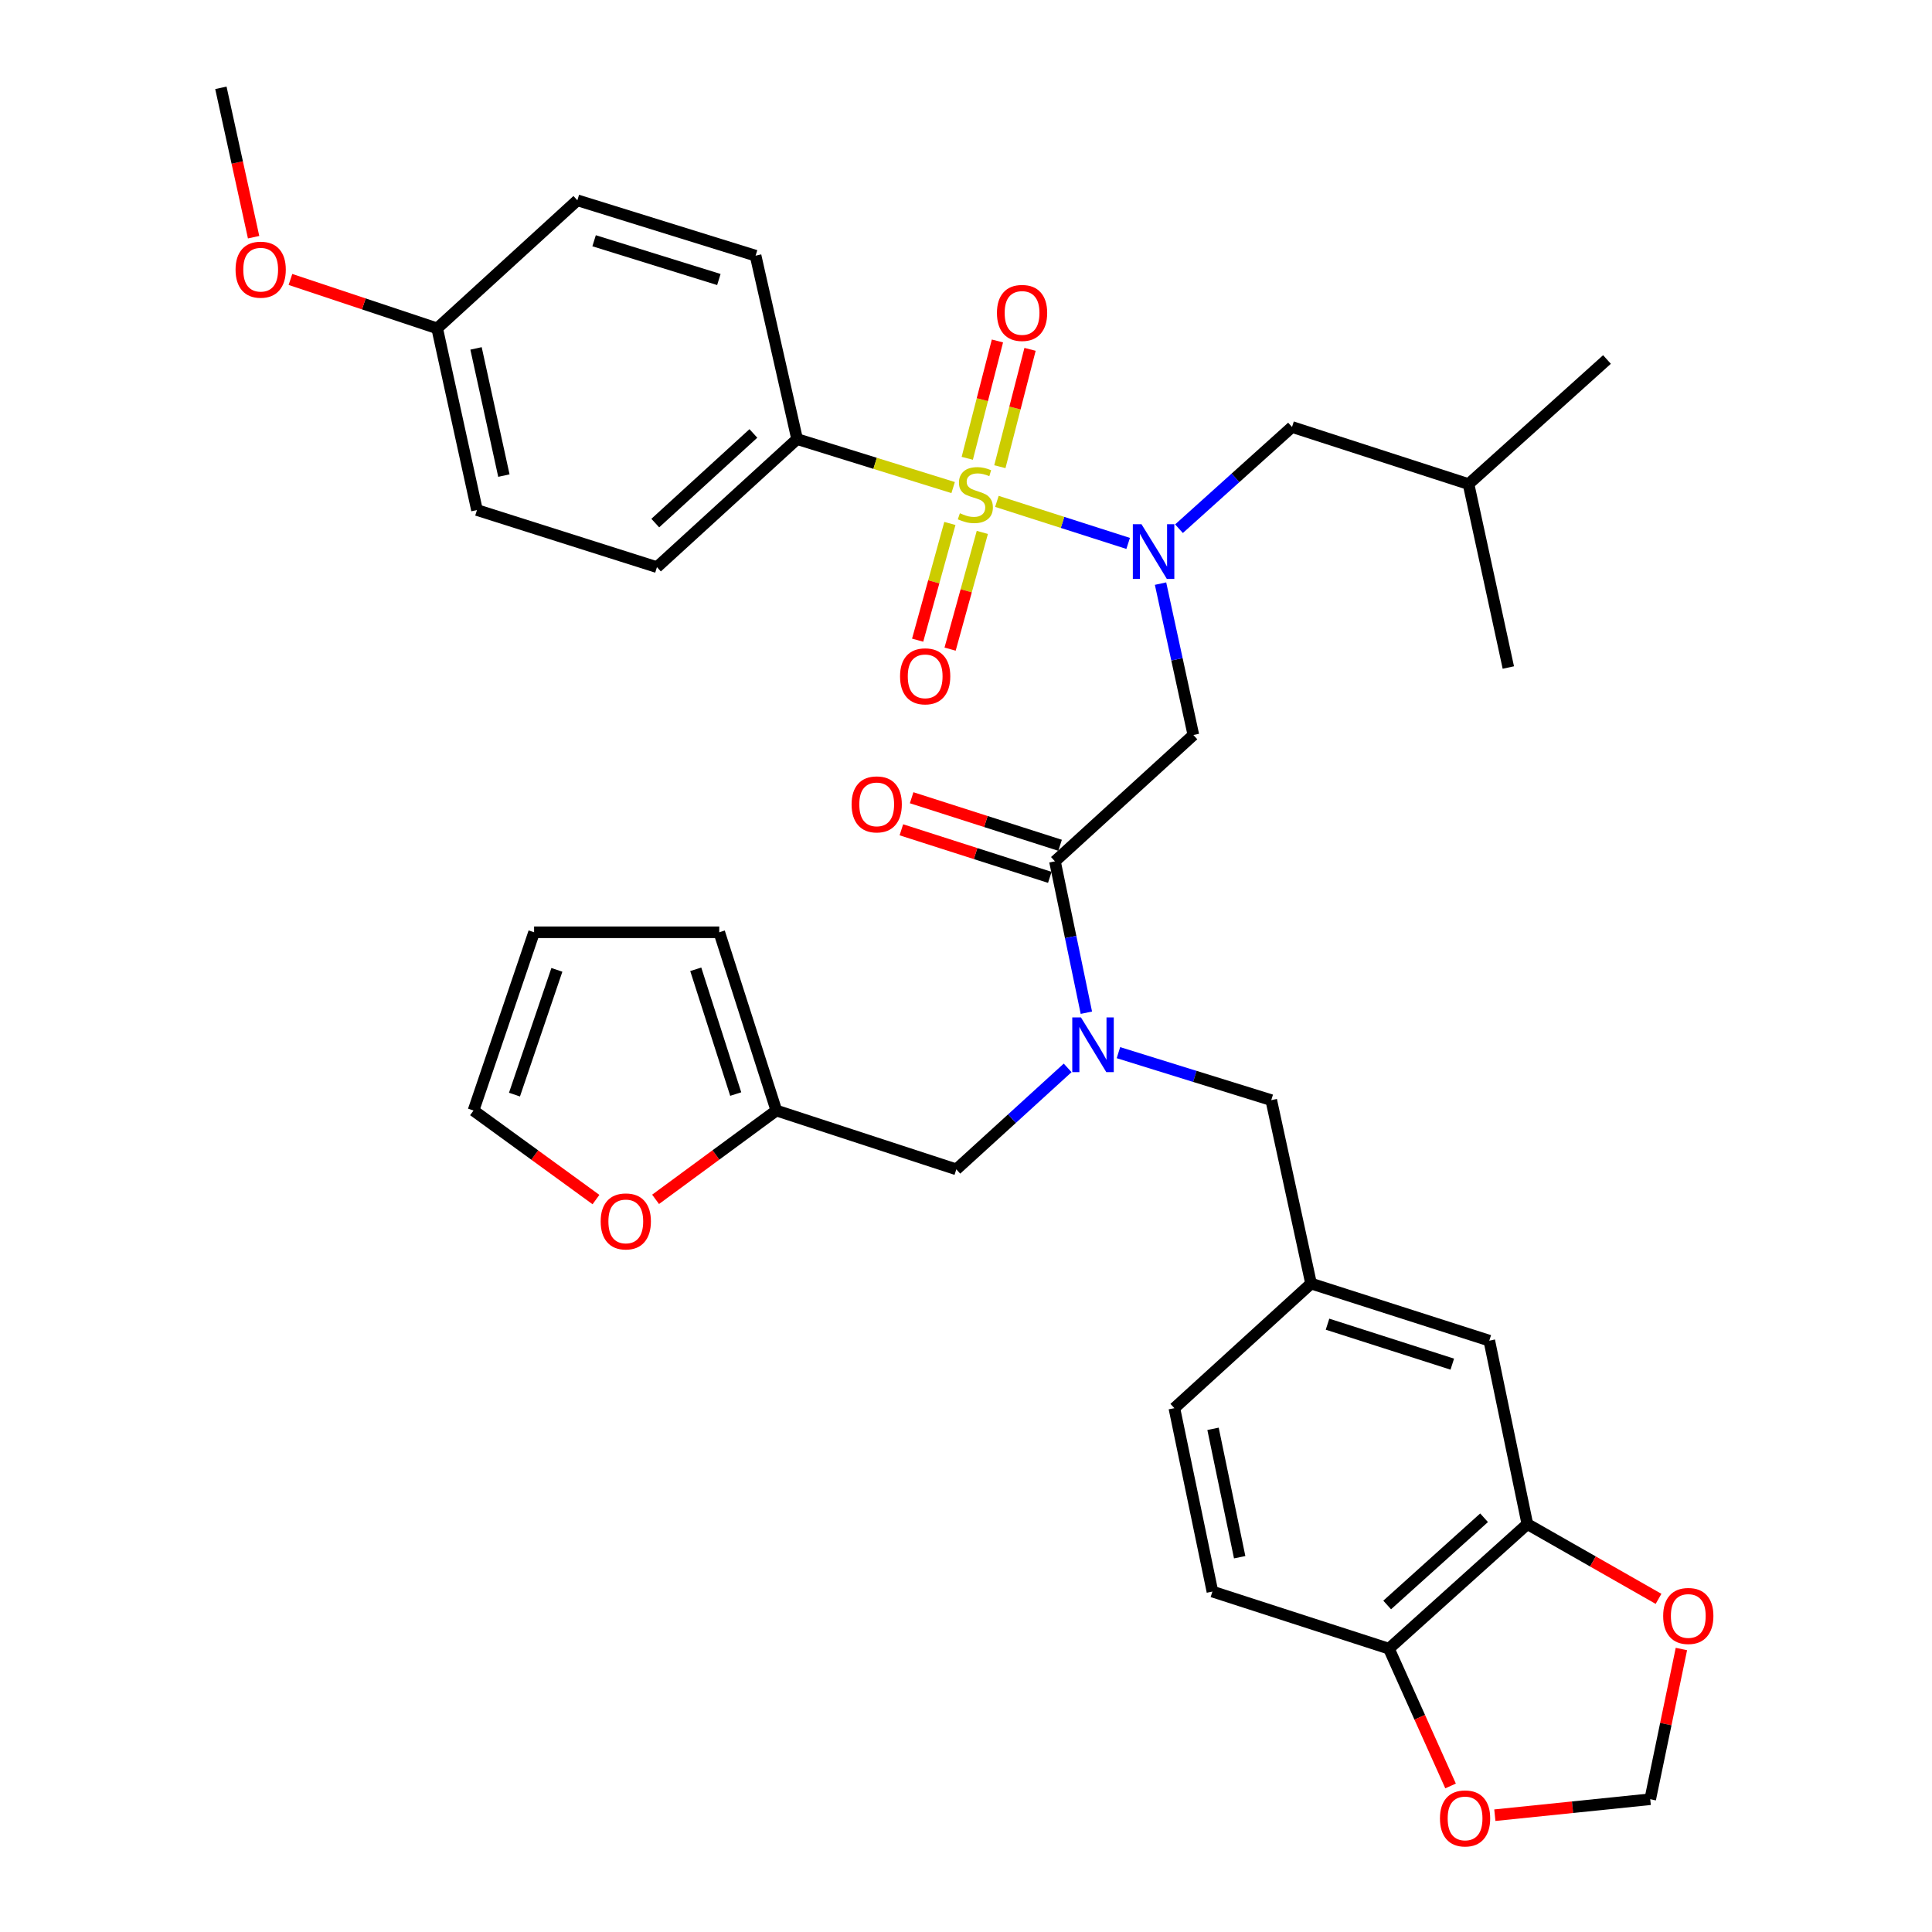 <?xml version='1.0' encoding='iso-8859-1'?>
<svg version='1.1' baseProfile='full'
              xmlns='http://www.w3.org/2000/svg'
                      xmlns:rdkit='http://www.rdkit.org/xml'
                      xmlns:xlink='http://www.w3.org/1999/xlink'
                  xml:space='preserve'
width='1000px' height='1000px' viewBox='0 0 1000 1000'>
<!-- END OF HEADER -->
<rect style='opacity:1.0;fill:#FFFFFF;stroke:none' width='1000' height='1000' x='0' y='0'> </rect>
<path class='bond-0' d='M 412.583,227.273 L 340.037,293.555' style='fill:none;fill-rule:evenodd;stroke:#000000;stroke-width:6px;stroke-linecap:butt;stroke-linejoin:miter;stroke-opacity:1' />
<path class='bond-0' d='M 389.947,224.351 L 339.166,270.749' style='fill:none;fill-rule:evenodd;stroke:#000000;stroke-width:6px;stroke-linecap:butt;stroke-linejoin:miter;stroke-opacity:1' />
<path class='bond-1' d='M 412.583,227.273 L 391.092,132.337' style='fill:none;fill-rule:evenodd;stroke:#000000;stroke-width:6px;stroke-linecap:butt;stroke-linejoin:miter;stroke-opacity:1' />
<path class='bond-2' d='M 412.583,227.273 L 452.963,239.819' style='fill:none;fill-rule:evenodd;stroke:#000000;stroke-width:6px;stroke-linecap:butt;stroke-linejoin:miter;stroke-opacity:1' />
<path class='bond-2' d='M 452.963,239.819 L 493.342,252.365' style='fill:none;fill-rule:evenodd;stroke:#CCCC00;stroke-width:6px;stroke-linecap:butt;stroke-linejoin:miter;stroke-opacity:1' />
<path class='bond-3' d='M 546.038,445.819 L 554.171,485' style='fill:none;fill-rule:evenodd;stroke:#000000;stroke-width:6px;stroke-linecap:butt;stroke-linejoin:miter;stroke-opacity:1' />
<path class='bond-3' d='M 554.171,485 L 562.304,524.181' style='fill:none;fill-rule:evenodd;stroke:#0000FF;stroke-width:6px;stroke-linecap:butt;stroke-linejoin:miter;stroke-opacity:1' />
<path class='bond-4' d='M 546.038,445.819 L 617.692,380.437' style='fill:none;fill-rule:evenodd;stroke:#000000;stroke-width:6px;stroke-linecap:butt;stroke-linejoin:miter;stroke-opacity:1' />
<path class='bond-5' d='M 548.696,437.522 L 510.279,425.215' style='fill:none;fill-rule:evenodd;stroke:#000000;stroke-width:6px;stroke-linecap:butt;stroke-linejoin:miter;stroke-opacity:1' />
<path class='bond-5' d='M 510.279,425.215 L 471.863,412.908' style='fill:none;fill-rule:evenodd;stroke:#FF0000;stroke-width:6px;stroke-linecap:butt;stroke-linejoin:miter;stroke-opacity:1' />
<path class='bond-5' d='M 543.38,454.116 L 504.963,441.809' style='fill:none;fill-rule:evenodd;stroke:#000000;stroke-width:6px;stroke-linecap:butt;stroke-linejoin:miter;stroke-opacity:1' />
<path class='bond-5' d='M 504.963,441.809 L 466.547,429.502' style='fill:none;fill-rule:evenodd;stroke:#FF0000;stroke-width:6px;stroke-linecap:butt;stroke-linejoin:miter;stroke-opacity:1' />
<path class='bond-6' d='M 617.692,380.437 L 609.192,341.259' style='fill:none;fill-rule:evenodd;stroke:#000000;stroke-width:6px;stroke-linecap:butt;stroke-linejoin:miter;stroke-opacity:1' />
<path class='bond-6' d='M 609.192,341.259 L 600.692,302.08' style='fill:none;fill-rule:evenodd;stroke:#0000FF;stroke-width:6px;stroke-linecap:butt;stroke-linejoin:miter;stroke-opacity:1' />
<path class='bond-7' d='M 583.931,281.275 L 549.962,270.393' style='fill:none;fill-rule:evenodd;stroke:#0000FF;stroke-width:6px;stroke-linecap:butt;stroke-linejoin:miter;stroke-opacity:1' />
<path class='bond-7' d='M 549.962,270.393 L 515.994,259.511' style='fill:none;fill-rule:evenodd;stroke:#CCCC00;stroke-width:6px;stroke-linecap:butt;stroke-linejoin:miter;stroke-opacity:1' />
<path class='bond-8' d='M 610.242,273.658 L 639.495,247.334' style='fill:none;fill-rule:evenodd;stroke:#0000FF;stroke-width:6px;stroke-linecap:butt;stroke-linejoin:miter;stroke-opacity:1' />
<path class='bond-8' d='M 639.495,247.334 L 668.747,221.01' style='fill:none;fill-rule:evenodd;stroke:#000000;stroke-width:6px;stroke-linecap:butt;stroke-linejoin:miter;stroke-opacity:1' />
<path class='bond-9' d='M 491.656,270.937 L 483.314,301.145' style='fill:none;fill-rule:evenodd;stroke:#CCCC00;stroke-width:6px;stroke-linecap:butt;stroke-linejoin:miter;stroke-opacity:1' />
<path class='bond-9' d='M 483.314,301.145 L 474.971,331.353' style='fill:none;fill-rule:evenodd;stroke:#FF0000;stroke-width:6px;stroke-linecap:butt;stroke-linejoin:miter;stroke-opacity:1' />
<path class='bond-9' d='M 508.452,275.575 L 500.11,305.784' style='fill:none;fill-rule:evenodd;stroke:#CCCC00;stroke-width:6px;stroke-linecap:butt;stroke-linejoin:miter;stroke-opacity:1' />
<path class='bond-9' d='M 500.11,305.784 L 491.767,335.992' style='fill:none;fill-rule:evenodd;stroke:#FF0000;stroke-width:6px;stroke-linecap:butt;stroke-linejoin:miter;stroke-opacity:1' />
<path class='bond-10' d='M 517.53,241.559 L 525.339,211.19' style='fill:none;fill-rule:evenodd;stroke:#CCCC00;stroke-width:6px;stroke-linecap:butt;stroke-linejoin:miter;stroke-opacity:1' />
<path class='bond-10' d='M 525.339,211.19 L 533.148,180.821' style='fill:none;fill-rule:evenodd;stroke:#FF0000;stroke-width:6px;stroke-linecap:butt;stroke-linejoin:miter;stroke-opacity:1' />
<path class='bond-10' d='M 500.654,237.22 L 508.463,206.851' style='fill:none;fill-rule:evenodd;stroke:#CCCC00;stroke-width:6px;stroke-linecap:butt;stroke-linejoin:miter;stroke-opacity:1' />
<path class='bond-10' d='M 508.463,206.851 L 516.272,176.482' style='fill:none;fill-rule:evenodd;stroke:#FF0000;stroke-width:6px;stroke-linecap:butt;stroke-linejoin:miter;stroke-opacity:1' />
<path class='bond-11' d='M 340.037,293.555 L 246.882,264.001' style='fill:none;fill-rule:evenodd;stroke:#000000;stroke-width:6px;stroke-linecap:butt;stroke-linejoin:miter;stroke-opacity:1' />
<path class='bond-12' d='M 391.092,132.337 L 298.837,103.673' style='fill:none;fill-rule:evenodd;stroke:#000000;stroke-width:6px;stroke-linecap:butt;stroke-linejoin:miter;stroke-opacity:1' />
<path class='bond-12' d='M 372.084,144.677 L 307.505,124.613' style='fill:none;fill-rule:evenodd;stroke:#000000;stroke-width:6px;stroke-linecap:butt;stroke-linejoin:miter;stroke-opacity:1' />
<path class='bond-13' d='M 668.747,221.01 L 760.111,250.564' style='fill:none;fill-rule:evenodd;stroke:#000000;stroke-width:6px;stroke-linecap:butt;stroke-linejoin:miter;stroke-opacity:1' />
<path class='bond-14' d='M 494.992,605.257 L 401.837,574.802' style='fill:none;fill-rule:evenodd;stroke:#000000;stroke-width:6px;stroke-linecap:butt;stroke-linejoin:miter;stroke-opacity:1' />
<path class='bond-15' d='M 494.992,605.257 L 523.803,578.996' style='fill:none;fill-rule:evenodd;stroke:#000000;stroke-width:6px;stroke-linecap:butt;stroke-linejoin:miter;stroke-opacity:1' />
<path class='bond-15' d='M 523.803,578.996 L 552.614,552.736' style='fill:none;fill-rule:evenodd;stroke:#0000FF;stroke-width:6px;stroke-linecap:butt;stroke-linejoin:miter;stroke-opacity:1' />
<path class='bond-16' d='M 578.902,544.853 L 618.452,557.141' style='fill:none;fill-rule:evenodd;stroke:#0000FF;stroke-width:6px;stroke-linecap:butt;stroke-linejoin:miter;stroke-opacity:1' />
<path class='bond-16' d='M 618.452,557.141 L 658.002,569.429' style='fill:none;fill-rule:evenodd;stroke:#000000;stroke-width:6px;stroke-linecap:butt;stroke-linejoin:miter;stroke-opacity:1' />
<path class='bond-17' d='M 760.111,250.564 L 780.711,345.51' style='fill:none;fill-rule:evenodd;stroke:#000000;stroke-width:6px;stroke-linecap:butt;stroke-linejoin:miter;stroke-opacity:1' />
<path class='bond-18' d='M 760.111,250.564 L 831.766,186.073' style='fill:none;fill-rule:evenodd;stroke:#000000;stroke-width:6px;stroke-linecap:butt;stroke-linejoin:miter;stroke-opacity:1' />
<path class='bond-19' d='M 308.473,620.894 L 276.782,597.848' style='fill:none;fill-rule:evenodd;stroke:#FF0000;stroke-width:6px;stroke-linecap:butt;stroke-linejoin:miter;stroke-opacity:1' />
<path class='bond-19' d='M 276.782,597.848 L 245.091,574.802' style='fill:none;fill-rule:evenodd;stroke:#000000;stroke-width:6px;stroke-linecap:butt;stroke-linejoin:miter;stroke-opacity:1' />
<path class='bond-20' d='M 339.328,620.779 L 370.583,597.791' style='fill:none;fill-rule:evenodd;stroke:#FF0000;stroke-width:6px;stroke-linecap:butt;stroke-linejoin:miter;stroke-opacity:1' />
<path class='bond-20' d='M 370.583,597.791 L 401.837,574.802' style='fill:none;fill-rule:evenodd;stroke:#000000;stroke-width:6px;stroke-linecap:butt;stroke-linejoin:miter;stroke-opacity:1' />
<path class='bond-21' d='M 245.091,574.802 L 276.446,482.547' style='fill:none;fill-rule:evenodd;stroke:#000000;stroke-width:6px;stroke-linecap:butt;stroke-linejoin:miter;stroke-opacity:1' />
<path class='bond-21' d='M 266.292,566.571 L 288.241,501.993' style='fill:none;fill-rule:evenodd;stroke:#000000;stroke-width:6px;stroke-linecap:butt;stroke-linejoin:miter;stroke-opacity:1' />
<path class='bond-22' d='M 276.446,482.547 L 372.283,482.547' style='fill:none;fill-rule:evenodd;stroke:#000000;stroke-width:6px;stroke-linecap:butt;stroke-linejoin:miter;stroke-opacity:1' />
<path class='bond-23' d='M 372.283,482.547 L 401.837,574.802' style='fill:none;fill-rule:evenodd;stroke:#000000;stroke-width:6px;stroke-linecap:butt;stroke-linejoin:miter;stroke-opacity:1' />
<path class='bond-23' d='M 360.122,501.701 L 380.81,566.28' style='fill:none;fill-rule:evenodd;stroke:#000000;stroke-width:6px;stroke-linecap:butt;stroke-linejoin:miter;stroke-opacity:1' />
<path class='bond-24' d='M 790.557,788.866 L 718.911,853.357' style='fill:none;fill-rule:evenodd;stroke:#000000;stroke-width:6px;stroke-linecap:butt;stroke-linejoin:miter;stroke-opacity:1' />
<path class='bond-24' d='M 768.152,785.589 L 718,830.733' style='fill:none;fill-rule:evenodd;stroke:#000000;stroke-width:6px;stroke-linecap:butt;stroke-linejoin:miter;stroke-opacity:1' />
<path class='bond-25' d='M 790.557,788.866 L 824.508,808.215' style='fill:none;fill-rule:evenodd;stroke:#000000;stroke-width:6px;stroke-linecap:butt;stroke-linejoin:miter;stroke-opacity:1' />
<path class='bond-25' d='M 824.508,808.215 L 858.46,827.564' style='fill:none;fill-rule:evenodd;stroke:#FF0000;stroke-width:6px;stroke-linecap:butt;stroke-linejoin:miter;stroke-opacity:1' />
<path class='bond-26' d='M 790.557,788.866 L 770.857,693.92' style='fill:none;fill-rule:evenodd;stroke:#000000;stroke-width:6px;stroke-linecap:butt;stroke-linejoin:miter;stroke-opacity:1' />
<path class='bond-27' d='M 718.911,853.357 L 734.861,888.881' style='fill:none;fill-rule:evenodd;stroke:#000000;stroke-width:6px;stroke-linecap:butt;stroke-linejoin:miter;stroke-opacity:1' />
<path class='bond-27' d='M 734.861,888.881 L 750.811,924.405' style='fill:none;fill-rule:evenodd;stroke:#FF0000;stroke-width:6px;stroke-linecap:butt;stroke-linejoin:miter;stroke-opacity:1' />
<path class='bond-28' d='M 718.911,853.357 L 627.547,823.793' style='fill:none;fill-rule:evenodd;stroke:#000000;stroke-width:6px;stroke-linecap:butt;stroke-linejoin:miter;stroke-opacity:1' />
<path class='bond-29' d='M 870.291,853.523 L 862.224,892.399' style='fill:none;fill-rule:evenodd;stroke:#FF0000;stroke-width:6px;stroke-linecap:butt;stroke-linejoin:miter;stroke-opacity:1' />
<path class='bond-29' d='M 862.224,892.399 L 854.157,931.275' style='fill:none;fill-rule:evenodd;stroke:#000000;stroke-width:6px;stroke-linecap:butt;stroke-linejoin:miter;stroke-opacity:1' />
<path class='bond-30' d='M 773.729,939.546 L 813.943,935.411' style='fill:none;fill-rule:evenodd;stroke:#FF0000;stroke-width:6px;stroke-linecap:butt;stroke-linejoin:miter;stroke-opacity:1' />
<path class='bond-30' d='M 813.943,935.411 L 854.157,931.275' style='fill:none;fill-rule:evenodd;stroke:#000000;stroke-width:6px;stroke-linecap:butt;stroke-linejoin:miter;stroke-opacity:1' />
<path class='bond-31' d='M 770.857,693.92 L 678.602,664.366' style='fill:none;fill-rule:evenodd;stroke:#000000;stroke-width:6px;stroke-linecap:butt;stroke-linejoin:miter;stroke-opacity:1' />
<path class='bond-31' d='M 751.702,706.081 L 687.124,685.393' style='fill:none;fill-rule:evenodd;stroke:#000000;stroke-width:6px;stroke-linecap:butt;stroke-linejoin:miter;stroke-opacity:1' />
<path class='bond-32' d='M 627.547,823.793 L 607.847,728.857' style='fill:none;fill-rule:evenodd;stroke:#000000;stroke-width:6px;stroke-linecap:butt;stroke-linejoin:miter;stroke-opacity:1' />
<path class='bond-32' d='M 641.654,806.012 L 627.864,739.557' style='fill:none;fill-rule:evenodd;stroke:#000000;stroke-width:6px;stroke-linecap:butt;stroke-linejoin:miter;stroke-opacity:1' />
<path class='bond-33' d='M 678.602,664.366 L 607.847,728.857' style='fill:none;fill-rule:evenodd;stroke:#000000;stroke-width:6px;stroke-linecap:butt;stroke-linejoin:miter;stroke-opacity:1' />
<path class='bond-34' d='M 678.602,664.366 L 658.002,569.429' style='fill:none;fill-rule:evenodd;stroke:#000000;stroke-width:6px;stroke-linecap:butt;stroke-linejoin:miter;stroke-opacity:1' />
<path class='bond-35' d='M 226.282,169.955 L 298.837,103.673' style='fill:none;fill-rule:evenodd;stroke:#000000;stroke-width:6px;stroke-linecap:butt;stroke-linejoin:miter;stroke-opacity:1' />
<path class='bond-36' d='M 226.282,169.955 L 188.308,157.296' style='fill:none;fill-rule:evenodd;stroke:#000000;stroke-width:6px;stroke-linecap:butt;stroke-linejoin:miter;stroke-opacity:1' />
<path class='bond-36' d='M 188.308,157.296 L 150.335,144.637' style='fill:none;fill-rule:evenodd;stroke:#FF0000;stroke-width:6px;stroke-linecap:butt;stroke-linejoin:miter;stroke-opacity:1' />
<path class='bond-37' d='M 226.282,169.955 L 246.882,264.001' style='fill:none;fill-rule:evenodd;stroke:#000000;stroke-width:6px;stroke-linecap:butt;stroke-linejoin:miter;stroke-opacity:1' />
<path class='bond-37' d='M 246.393,180.334 L 260.813,246.166' style='fill:none;fill-rule:evenodd;stroke:#000000;stroke-width:6px;stroke-linecap:butt;stroke-linejoin:miter;stroke-opacity:1' />
<path class='bond-38' d='M 131.264,122.773 L 122.795,84.114' style='fill:none;fill-rule:evenodd;stroke:#FF0000;stroke-width:6px;stroke-linecap:butt;stroke-linejoin:miter;stroke-opacity:1' />
<path class='bond-38' d='M 122.795,84.114 L 114.327,45.455' style='fill:none;fill-rule:evenodd;stroke:#000000;stroke-width:6px;stroke-linecap:butt;stroke-linejoin:miter;stroke-opacity:1' />
<path  class='atom-3' d='M 440.783 416.345
Q 440.783 409.545, 444.143 405.745
Q 447.503 401.945, 453.783 401.945
Q 460.063 401.945, 463.423 405.745
Q 466.783 409.545, 466.783 416.345
Q 466.783 423.225, 463.383 427.145
Q 459.983 431.025, 453.783 431.025
Q 447.543 431.025, 444.143 427.145
Q 440.783 423.265, 440.783 416.345
M 453.783 427.825
Q 458.103 427.825, 460.423 424.945
Q 462.783 422.025, 462.783 416.345
Q 462.783 410.785, 460.423 407.985
Q 458.103 405.145, 453.783 405.145
Q 449.463 405.145, 447.103 407.945
Q 444.783 410.745, 444.783 416.345
Q 444.783 422.065, 447.103 424.945
Q 449.463 427.825, 453.783 427.825
' fill='#FF0000'/>
<path  class='atom-4' d='M 590.832 271.331
L 600.112 286.331
Q 601.032 287.811, 602.512 290.491
Q 603.992 293.171, 604.072 293.331
L 604.072 271.331
L 607.832 271.331
L 607.832 299.651
L 603.952 299.651
L 593.992 283.251
Q 592.832 281.331, 591.592 279.131
Q 590.392 276.931, 590.032 276.251
L 590.032 299.651
L 586.352 299.651
L 586.352 271.331
L 590.832 271.331
' fill='#0000FF'/>
<path  class='atom-5' d='M 496.837 265.657
Q 497.157 265.777, 498.477 266.337
Q 499.797 266.897, 501.237 267.257
Q 502.717 267.577, 504.157 267.577
Q 506.837 267.577, 508.397 266.297
Q 509.957 264.977, 509.957 262.697
Q 509.957 261.137, 509.157 260.177
Q 508.397 259.217, 507.197 258.697
Q 505.997 258.177, 503.997 257.577
Q 501.477 256.817, 499.957 256.097
Q 498.477 255.377, 497.397 253.857
Q 496.357 252.337, 496.357 249.777
Q 496.357 246.217, 498.757 244.017
Q 501.197 241.817, 505.997 241.817
Q 509.277 241.817, 512.997 243.377
L 512.077 246.457
Q 508.677 245.057, 506.117 245.057
Q 503.357 245.057, 501.837 246.217
Q 500.317 247.337, 500.357 249.297
Q 500.357 250.817, 501.117 251.737
Q 501.917 252.657, 503.037 253.177
Q 504.197 253.697, 506.117 254.297
Q 508.677 255.097, 510.197 255.897
Q 511.717 256.697, 512.797 258.337
Q 513.917 259.937, 513.917 262.697
Q 513.917 266.617, 511.277 268.737
Q 508.677 270.817, 504.317 270.817
Q 501.797 270.817, 499.877 270.257
Q 497.997 269.737, 495.757 268.817
L 496.837 265.657
' fill='#CCCC00'/>
<path  class='atom-6' d='M 465.865 350.063
Q 465.865 343.263, 469.225 339.463
Q 472.585 335.663, 478.865 335.663
Q 485.145 335.663, 488.505 339.463
Q 491.865 343.263, 491.865 350.063
Q 491.865 356.943, 488.465 360.863
Q 485.065 364.743, 478.865 364.743
Q 472.625 364.743, 469.225 360.863
Q 465.865 356.983, 465.865 350.063
M 478.865 361.543
Q 483.185 361.543, 485.505 358.663
Q 487.865 355.743, 487.865 350.063
Q 487.865 344.503, 485.505 341.703
Q 483.185 338.863, 478.865 338.863
Q 474.545 338.863, 472.185 341.663
Q 469.865 344.463, 469.865 350.063
Q 469.865 355.783, 472.185 358.663
Q 474.545 361.543, 478.865 361.543
' fill='#FF0000'/>
<path  class='atom-7' d='M 516.019 161.971
Q 516.019 155.171, 519.379 151.371
Q 522.739 147.571, 529.019 147.571
Q 535.299 147.571, 538.659 151.371
Q 542.019 155.171, 542.019 161.971
Q 542.019 168.851, 538.619 172.771
Q 535.219 176.651, 529.019 176.651
Q 522.779 176.651, 519.379 172.771
Q 516.019 168.891, 516.019 161.971
M 529.019 173.451
Q 533.339 173.451, 535.659 170.571
Q 538.019 167.651, 538.019 161.971
Q 538.019 156.411, 535.659 153.611
Q 533.339 150.771, 529.019 150.771
Q 524.699 150.771, 522.339 153.571
Q 520.019 156.371, 520.019 161.971
Q 520.019 167.691, 522.339 170.571
Q 524.699 173.451, 529.019 173.451
' fill='#FF0000'/>
<path  class='atom-12' d='M 559.487 526.605
L 568.767 541.605
Q 569.687 543.085, 571.167 545.765
Q 572.647 548.445, 572.727 548.605
L 572.727 526.605
L 576.487 526.605
L 576.487 554.925
L 572.607 554.925
L 562.647 538.525
Q 561.487 536.605, 560.247 534.405
Q 559.047 532.205, 558.687 531.525
L 558.687 554.925
L 555.007 554.925
L 555.007 526.605
L 559.487 526.605
' fill='#0000FF'/>
<path  class='atom-15' d='M 310.91 632.2
Q 310.91 625.4, 314.27 621.6
Q 317.63 617.8, 323.91 617.8
Q 330.19 617.8, 333.55 621.6
Q 336.91 625.4, 336.91 632.2
Q 336.91 639.08, 333.51 643
Q 330.11 646.88, 323.91 646.88
Q 317.67 646.88, 314.27 643
Q 310.91 639.12, 310.91 632.2
M 323.91 643.68
Q 328.23 643.68, 330.55 640.8
Q 332.91 637.88, 332.91 632.2
Q 332.91 626.64, 330.55 623.84
Q 328.23 621, 323.91 621
Q 319.59 621, 317.23 623.8
Q 314.91 626.6, 314.91 632.2
Q 314.91 637.92, 317.23 640.8
Q 319.59 643.68, 323.91 643.68
' fill='#FF0000'/>
<path  class='atom-22' d='M 860.857 836.419
Q 860.857 829.619, 864.217 825.819
Q 867.577 822.019, 873.857 822.019
Q 880.137 822.019, 883.497 825.819
Q 886.857 829.619, 886.857 836.419
Q 886.857 843.299, 883.457 847.219
Q 880.057 851.099, 873.857 851.099
Q 867.617 851.099, 864.217 847.219
Q 860.857 843.339, 860.857 836.419
M 873.857 847.899
Q 878.177 847.899, 880.497 845.019
Q 882.857 842.099, 882.857 836.419
Q 882.857 830.859, 880.497 828.059
Q 878.177 825.219, 873.857 825.219
Q 869.537 825.219, 867.177 828.019
Q 864.857 830.819, 864.857 836.419
Q 864.857 842.139, 867.177 845.019
Q 869.537 847.899, 873.857 847.899
' fill='#FF0000'/>
<path  class='atom-23' d='M 745.321 941.21
Q 745.321 934.41, 748.681 930.61
Q 752.041 926.81, 758.321 926.81
Q 764.601 926.81, 767.961 930.61
Q 771.321 934.41, 771.321 941.21
Q 771.321 948.09, 767.921 952.01
Q 764.521 955.89, 758.321 955.89
Q 752.081 955.89, 748.681 952.01
Q 745.321 948.13, 745.321 941.21
M 758.321 952.69
Q 762.641 952.69, 764.961 949.81
Q 767.321 946.89, 767.321 941.21
Q 767.321 935.65, 764.961 932.85
Q 762.641 930.01, 758.321 930.01
Q 754.001 930.01, 751.641 932.81
Q 749.321 935.61, 749.321 941.21
Q 749.321 946.93, 751.641 949.81
Q 754.001 952.69, 758.321 952.69
' fill='#FF0000'/>
<path  class='atom-34' d='M 121.927 139.58
Q 121.927 132.78, 125.287 128.98
Q 128.647 125.18, 134.927 125.18
Q 141.207 125.18, 144.567 128.98
Q 147.927 132.78, 147.927 139.58
Q 147.927 146.46, 144.527 150.38
Q 141.127 154.26, 134.927 154.26
Q 128.687 154.26, 125.287 150.38
Q 121.927 146.5, 121.927 139.58
M 134.927 151.06
Q 139.247 151.06, 141.567 148.18
Q 143.927 145.26, 143.927 139.58
Q 143.927 134.02, 141.567 131.22
Q 139.247 128.38, 134.927 128.38
Q 130.607 128.38, 128.247 131.18
Q 125.927 133.98, 125.927 139.58
Q 125.927 145.3, 128.247 148.18
Q 130.607 151.06, 134.927 151.06
' fill='#FF0000'/>
</svg>
